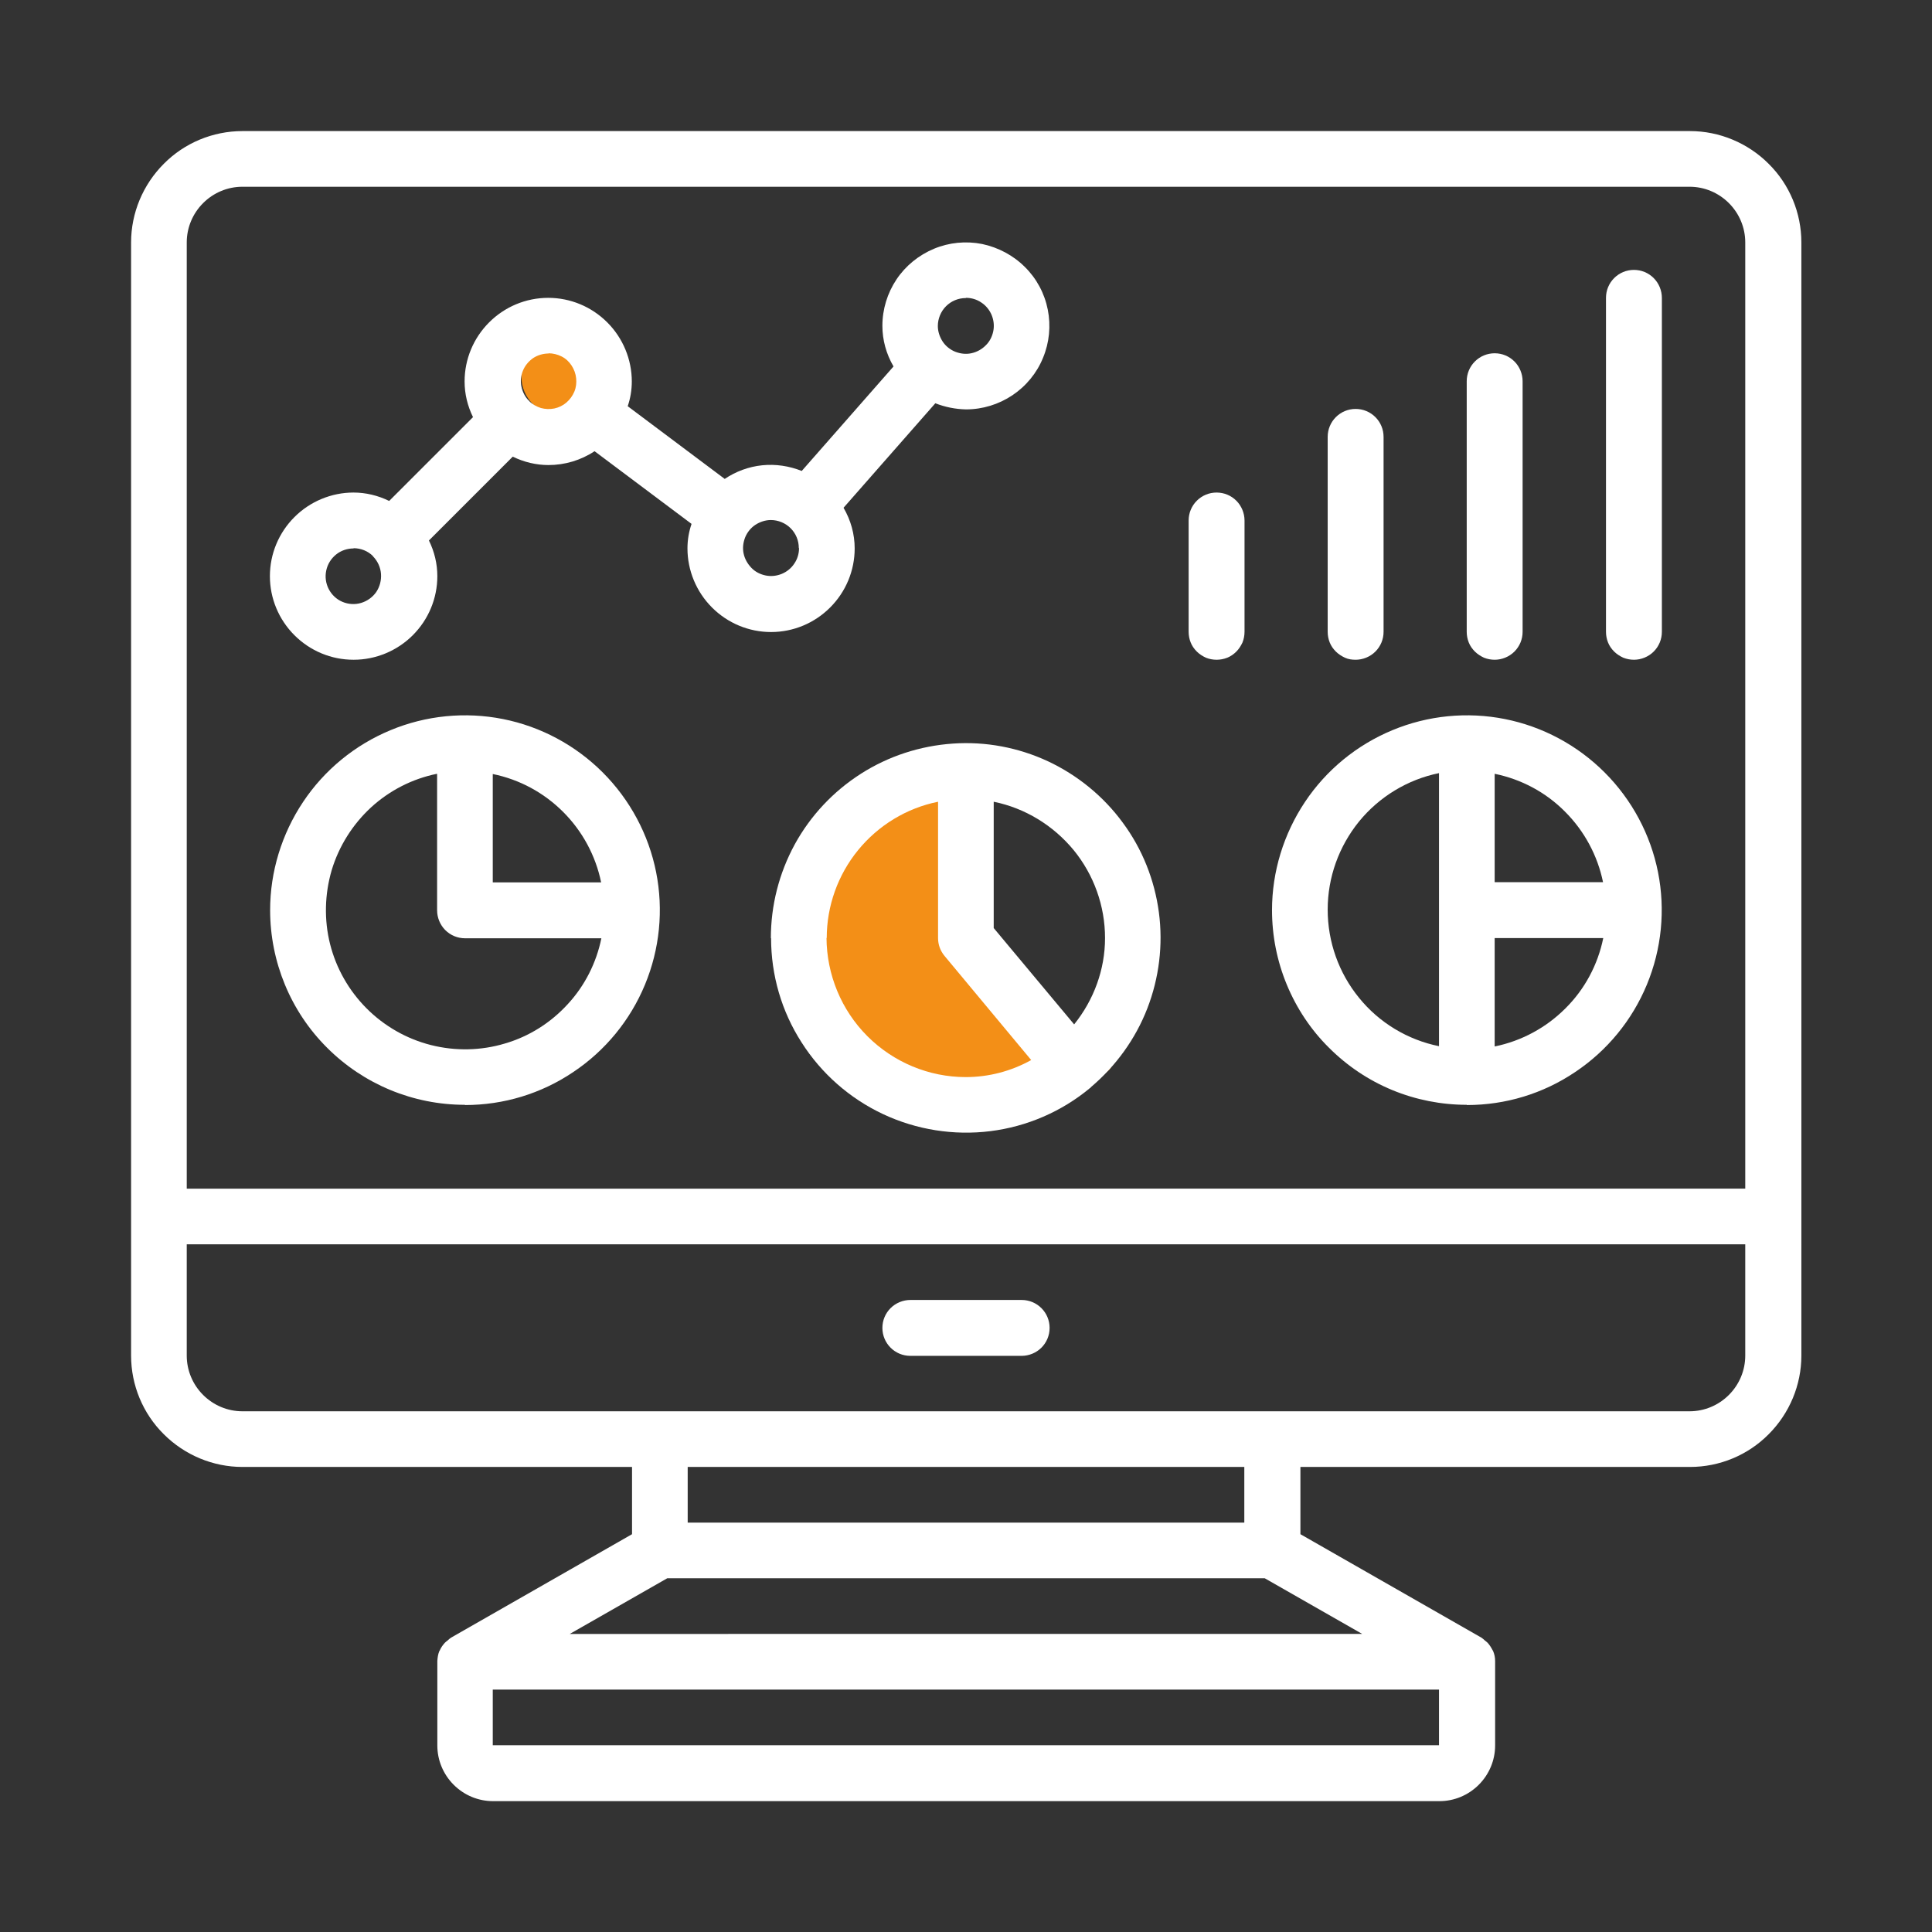 <svg xmlns="http://www.w3.org/2000/svg" id="Layer_1" width="85.04" height="85.04" viewBox="0 0 85.04 85.04"><rect x="0" y="0" width="85.04" height="85.04" fill="#333333" stroke="none"/><path d="m42.19,33.63c2.84.08.51,3.2.51,6.99s11.74,6.54,3.02,7.14-9.89-3.35-9.89-7.14,3.53-7.07,6.36-6.99Z" fill="#f38f17"></path><path d="m33.94,41.29c0,1.63.46,3.22,1.34,4.59.87,1.37,2.12,2.47,3.59,3.16,1.47.69,3.11.95,4.72.75s3.14-.86,4.39-1.9c0,0,.02,0,.02-.01s.01-.02.02-.03c1.1-.93,1.96-2.12,2.48-3.46.52-1.34.7-2.8.51-4.23-.19-1.43-.73-2.79-1.59-3.95-.85-1.16-1.99-2.09-3.29-2.7-1.31-.61-2.75-.88-4.19-.78-1.44.1-2.83.55-4.05,1.33-1.22.78-2.22,1.85-2.91,3.11-.69,1.27-1.05,2.68-1.05,4.13Zm2.45,0c0-1.41.49-2.78,1.38-3.87.89-1.09,2.13-1.85,3.52-2.13v6c0,.29.1.56.28.78l3.82,4.59c-.88.49-1.87.75-2.88.75-1.62,0-3.18-.65-4.33-1.8-1.15-1.15-1.79-2.71-1.8-4.33Zm12.25,0c0,1.38-.49,2.72-1.36,3.8l-3.54-4.24v-5.56c1.38.28,2.62,1.04,3.52,2.13.89,1.09,1.38,2.46,1.38,3.87h0Z" fill="#fff"></path><path d="m44.97,57.22h-4.9c-.32,0-.64.13-.87.36-.23.23-.36.54-.36.87s.13.64.36.87c.23.23.54.36.87.36h4.9c.32,0,.64-.13.87-.36.23-.23.36-.54.36-.87s-.13-.64-.36-.87c-.23-.23-.54-.36-.87-.36Z" fill="#fff"></path><path d="m53.55,29.04c.16,0,.32-.03.47-.09.15-.06.28-.15.4-.27.11-.11.2-.25.27-.4.06-.15.09-.31.09-.47v-4.9c0-.32-.13-.64-.36-.87-.23-.23-.54-.36-.87-.36s-.64.13-.87.36c-.23.23-.36.54-.36.87v4.9c0,.16.03.32.09.47.06.15.15.28.27.4.11.11.25.2.4.27.15.06.31.09.47.09Z" fill="#fff"></path><path d="m59.67,29.04c.32,0,.64-.13.87-.36.23-.23.36-.54.36-.87v-8.58c0-.33-.13-.64-.36-.87-.23-.23-.54-.36-.87-.36s-.64.13-.87.36c-.23.23-.36.54-.36.87v8.58c0,.16.03.32.09.47.06.15.15.28.27.4.11.11.25.2.4.27s.31.09.47.09Z" fill="#fff"></path><path d="m65.79,29.04c.32,0,.64-.13.87-.36.23-.23.36-.54.36-.87v-11.03c0-.32-.13-.64-.36-.87-.23-.23-.54-.36-.87-.36s-.64.13-.87.36c-.23.23-.36.54-.36.87v11.03c0,.16.03.32.09.47.06.15.15.28.27.4.11.11.25.2.4.27.15.06.31.09.47.09Z" fill="#fff"></path><path d="m71.92,29.04c.32,0,.64-.13.87-.36.23-.23.36-.54.36-.87v-14.7c0-.32-.13-.64-.36-.87-.23-.23-.54-.36-.87-.36s-.64.13-.87.36c-.23.23-.36.54-.36.87v14.7c0,.16.03.32.09.47.06.15.15.28.27.4.11.11.25.2.4.27.15.06.31.09.47.09Z" fill="#fff"></path><path d="m74.37,5.77H10.67c-1.3,0-2.55.52-3.46,1.44-.92.92-1.44,2.17-1.44,3.46v49c0,1.3.52,2.55,1.44,3.46.92.92,2.17,1.44,3.46,1.44h17.15v2.96l-7.96,4.55c-.06.04-.11.08-.16.13-.04.03-.08.06-.12.1-.09.1-.17.21-.22.33,0,.01-.01.02-.02.03-.06.14-.08.29-.09.44,0,.01,0,.02,0,.04v3.68c0,.65.26,1.27.72,1.73.46.46,1.08.72,1.73.72h41.66c.65,0,1.27-.26,1.73-.72.46-.46.72-1.08.72-1.73v-3.68s0-.02,0-.04c0-.15-.03-.3-.09-.44,0-.01-.01-.02-.02-.03-.06-.12-.13-.23-.22-.33-.04-.04-.08-.07-.12-.1-.05-.05-.1-.09-.16-.13l-7.96-4.55v-2.96h17.15c1.3,0,2.55-.52,3.46-1.44.92-.92,1.44-2.17,1.44-3.46V10.67c0-1.3-.52-2.55-1.44-3.46-.92-.92-2.17-1.44-3.46-1.44h0Zm-63.7,2.45h63.7c.65,0,1.27.26,1.73.72.46.46.72,1.08.72,1.73v41.65H8.22V10.67c0-.65.26-1.27.72-1.73.46-.46,1.08-.72,1.73-.72Zm11.02,68.6v-2.45h41.65v2.45H21.69Zm3.39-4.9l4.29-2.45h26.3l4.29,2.45H25.08Zm29.69-4.9h-24.5v-2.45h24.5v2.45Zm19.6-4.9H10.67c-.65,0-1.27-.26-1.73-.72-.46-.46-.72-1.08-.72-1.73v-4.9h68.6v4.9c0,.65-.26,1.27-.72,1.73-.46.46-1.08.72-1.73.72Z" fill="#fff"></path><path d="m64.57,48.64c1.7,0,3.35-.5,4.76-1.45,1.41-.94,2.51-2.28,3.16-3.85.65-1.57.82-3.29.49-4.95-.33-1.66-1.15-3.19-2.35-4.39-1.2-1.2-2.73-2.02-4.39-2.35-1.66-.33-3.39-.16-4.95.49-1.57.65-2.91,1.75-3.85,3.16-.94,1.41-1.45,3.07-1.45,4.76,0,1.13.22,2.24.65,3.28.43,1.04,1.06,1.99,1.86,2.78.8.8,1.74,1.43,2.78,1.86,1.04.43,2.16.65,3.28.65Zm1.22-2.58v-4.77h4.78c-.24,1.18-.82,2.26-1.67,3.1-.85.85-1.93,1.43-3.1,1.67h0Zm4.78-7.23h-4.78v-4.77c1.18.24,2.26.82,3.1,1.67.85.85,1.43,1.93,1.67,3.1h0Zm-7.23-4.78v12c-1.38-.28-2.63-1.03-3.52-2.13-.89-1.09-1.38-2.46-1.38-3.88s.49-2.78,1.38-3.88c.89-1.09,2.14-1.85,3.52-2.13h0Z" fill="#fff"></path><path d="m20.47,48.64c1.7,0,3.35-.5,4.76-1.45,1.41-.94,2.51-2.28,3.16-3.85.65-1.57.82-3.29.49-4.95-.33-1.66-1.15-3.19-2.35-4.39-1.2-1.2-2.73-2.02-4.39-2.35-1.66-.33-3.39-.16-4.95.49-1.57.65-2.91,1.75-3.85,3.16-.94,1.41-1.45,3.07-1.45,4.76,0,2.27.9,4.46,2.51,6.06,1.61,1.61,3.79,2.51,6.06,2.51Zm6-9.8h-4.78v-4.77c1.18.24,2.25.82,3.1,1.67.85.85,1.43,1.93,1.67,3.1h0Zm-7.23-4.77v6c0,.32.13.64.36.87.23.23.54.36.87.36h6c-.22,1.08-.73,2.09-1.48,2.9-.75.82-1.7,1.42-2.76,1.73-1.06.32-2.19.34-3.26.07-1.07-.27-2.05-.83-2.83-1.61-.78-.78-1.34-1.76-1.61-2.83-.27-1.07-.24-2.2.07-3.26.32-1.06.92-2.01,1.73-2.76.82-.75,1.82-1.26,2.9-1.48Z" fill="#fff"></path><path d="m24.67,18.29c.95,0,1.72-.77,1.72-1.72s-.77-1.72-1.72-1.72-1.72.77-1.72,1.72.77,1.72,1.72,1.72Z" fill="#f38f17"></path><path d="m15.57,29.04c.97,0,1.91-.39,2.6-1.08.69-.69,1.08-1.62,1.08-2.6,0-.55-.13-1.08-.37-1.57l3.69-3.69c.49.24,1.03.37,1.57.37.72,0,1.43-.21,2.03-.61l4.27,3.2c-.12.35-.18.71-.18,1.08,0,.97.39,1.91,1.08,2.6.69.69,1.62,1.08,2.6,1.08s1.91-.39,2.6-1.08c.69-.69,1.08-1.62,1.08-2.6,0-.63-.17-1.24-.49-1.79l4.04-4.6c.43.17.89.26,1.35.27.73,0,1.44-.22,2.04-.62.6-.4,1.08-.98,1.35-1.65.28-.67.35-1.41.21-2.12-.14-.71-.49-1.37-1.01-1.88-.51-.51-1.17-.86-1.88-1.01-.71-.14-1.45-.07-2.12.21-.67.28-1.25.75-1.65,1.35-.4.6-.62,1.31-.62,2.04,0,.63.17,1.24.49,1.79l-4.04,4.6c-.55-.22-1.15-.31-1.74-.25-.59.06-1.16.27-1.65.6l-4.27-3.2c.12-.35.18-.72.18-1.09,0-.97-.39-1.91-1.08-2.6-.69-.69-1.62-1.08-2.6-1.08s-1.91.39-2.6,1.08c-.69.69-1.08,1.62-1.08,2.6,0,.55.13,1.08.37,1.57l-3.69,3.69c-.49-.24-1.03-.37-1.57-.37-.97,0-1.91.39-2.6,1.08-.69.69-1.08,1.62-1.08,2.6s.39,1.91,1.08,2.6c.69.69,1.62,1.08,2.6,1.08h0Zm26.95-15.93c.24,0,.48.07.68.21.2.13.36.33.45.55.09.22.12.47.07.71-.05.24-.16.46-.34.63-.17.17-.39.29-.63.34-.24.05-.48.02-.71-.07-.22-.09-.42-.25-.55-.45-.13-.2-.21-.44-.21-.68,0-.32.13-.64.36-.87.23-.23.54-.36.87-.36Zm-7.35,11.02c0,.24-.07.48-.21.68-.13.2-.33.36-.55.45-.22.09-.47.12-.71.07-.24-.05-.46-.16-.63-.34s-.29-.39-.34-.63c-.05-.24-.02-.48.07-.71.09-.22.25-.42.45-.55s.44-.21.68-.21c.32,0,.64.13.87.36.23.23.36.54.36.87Zm-11.03-8.58c.2,0,.4.05.58.14.18.09.33.23.44.4.11.17.18.36.2.56.02.2,0,.4-.08.59-.08.19-.2.35-.35.48-.15.13-.34.22-.53.26-.2.04-.4.03-.59-.02-.19-.06-.37-.16-.51-.3v-.02h-.02c-.17-.17-.28-.39-.33-.63-.05-.24-.02-.48.07-.7.09-.22.25-.41.45-.55.2-.13.44-.2.68-.2h0Zm-8.58,8.58c.32,0,.63.12.86.35v.02h.01c.2.21.32.48.34.76.02.28-.05.56-.21.8-.16.23-.4.4-.67.48-.27.08-.56.06-.82-.05-.26-.11-.47-.31-.6-.56-.13-.25-.17-.54-.11-.82.06-.28.21-.52.43-.7.22-.18.5-.27.78-.27h0Z" fill="#fff"></path></svg>